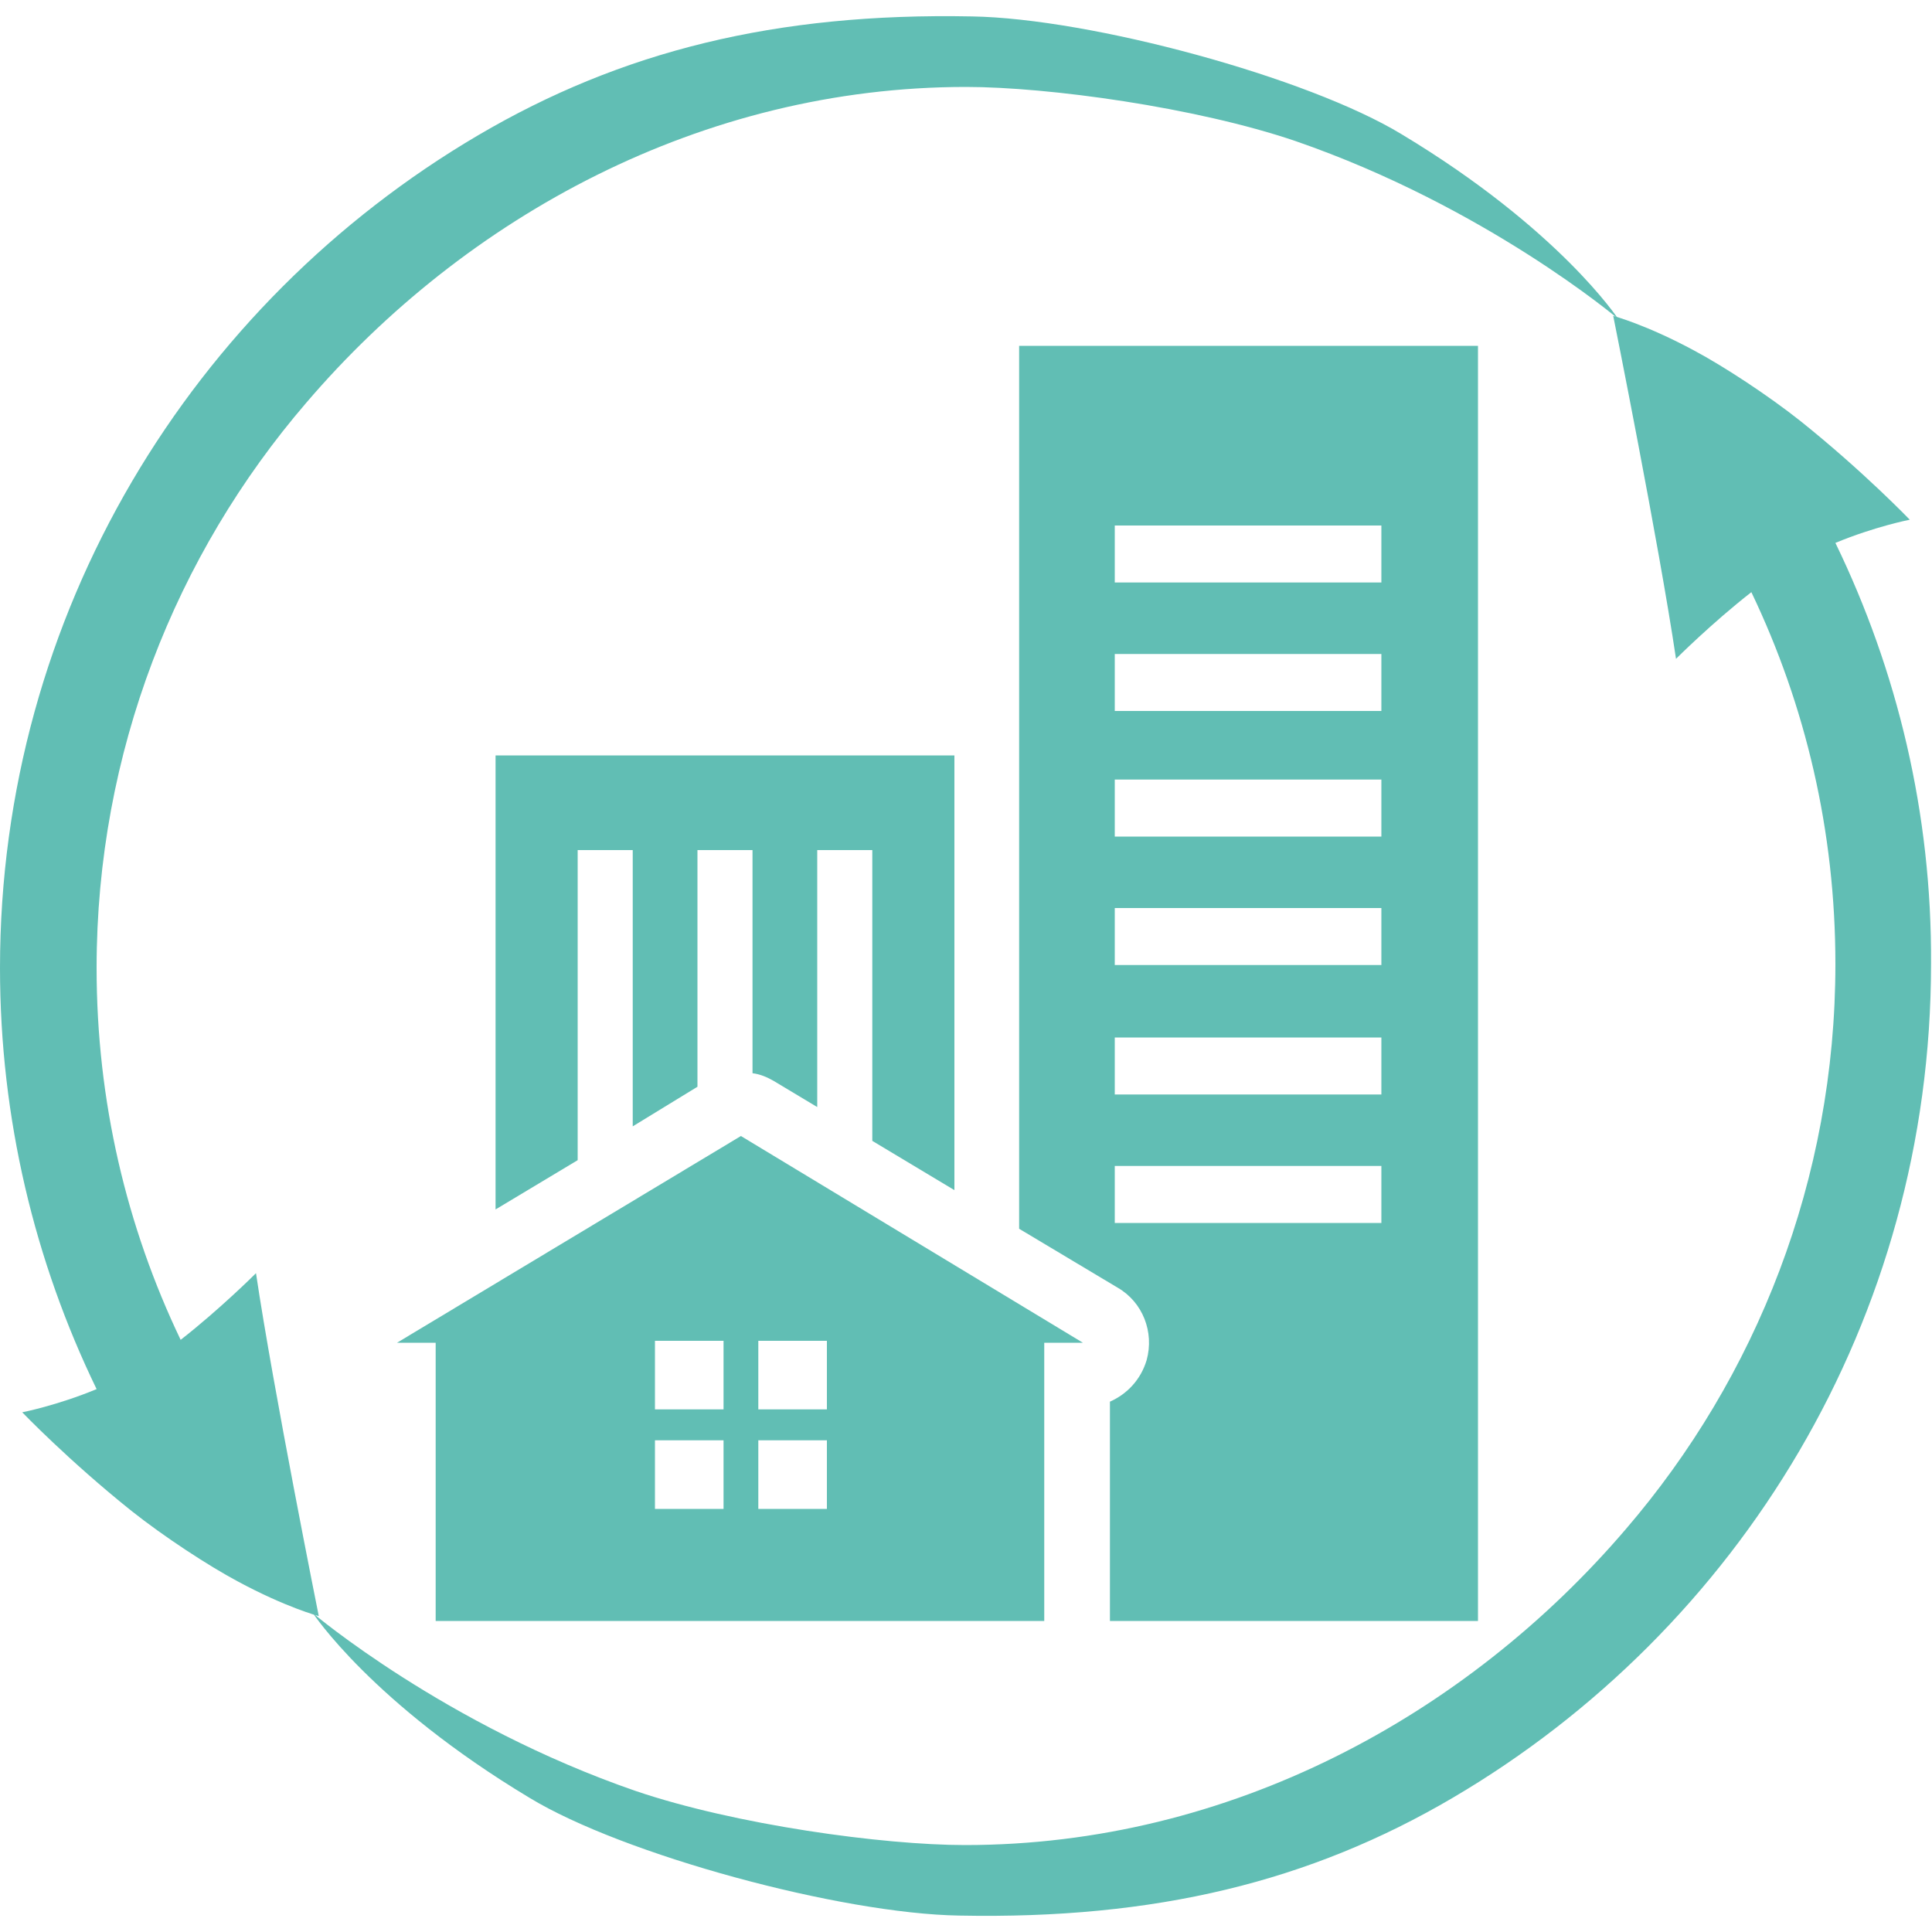<?xml version="1.0" encoding="utf-8"?>
<!-- Generator: Adobe Illustrator 27.9.4, SVG Export Plug-In . SVG Version: 9.03 Build 54784)  -->
<svg version="1.1" xmlns="http://www.w3.org/2000/svg" xmlns:xlink="http://www.w3.org/1999/xlink" x="0px" y="0px"
	 viewBox="0 0 200 200" style="enable-background:new 0 0 200 200;" xml:space="preserve">
<style type="text/css">
	.st0{fill:#61BEB4;}
	.st1{display:none;}
	.st2{display:inline;}
	.st3{fill:#4A8EA2;}
</style>
<g id="レイヤー_1">
	<g>
		<g>
			<path class="st0" d="M190,56.2c4.1-1.7,7.7-2.4,7.7-2.4s-4.8-5-11.3-10.2c-3.4-2.7-8-5.7-11-7.3c-5-2.7-8.4-3.6-8.4-3.6
				s4.7,23.4,6.5,35.5c0,0,3.7-3.7,7.8-6.9C186.9,73,190,86,190,99.8c0,22.3-8.2,42.8-21.7,58.5c-16.5,19.3-41,32.7-68.4,32.7
				c-8.5,0-23.8-2.1-34.1-5.6c-19.7-6.8-33.4-18.4-33.4-18.4s6.1,9.3,22.4,19.1c9.7,5.9,32.2,12,44.5,12.2
				c20.3,0.4,36.3-3.5,51.1-12.2c29.6-17.4,49.5-49.5,49.5-86.3C200,84.2,196.4,69.4,190,56.2z"/>
			<path class="st0" d="M10,143.8c-4.1,1.7-7.7,2.4-7.7,2.4s4.8,5,11.3,10.2c3.4,2.7,8,5.7,11,7.3c5,2.7,8.4,3.6,8.4,3.6
				s-4.7-23.4-6.5-35.5c0,0-3.7,3.7-7.8,6.9C13.1,127,10,114,10,100.2c0-22.3,8.2-42.8,21.7-58.5C48.2,22.4,72.7,9,100,9
				c8.5,0,23.8,2.1,34.1,5.6c19.7,6.8,33.4,18.4,33.4,18.4s-6.1-9.3-22.4-19.1c-9.7-5.9-32.2-12-44.5-12.2
				C80.3,1.3,64.3,5.3,49.5,14C19.9,31.4,0,63.5,0,100.2C0,115.8,3.6,130.6,10,143.8z"/>
			<path class="st0" d="M76.7,117.6L41.1,139h4v28.8h31.5h31.5V139h4L76.7,117.6z M74.9,156.2h-7.1v-7.1h7.1V156.2z M74.9,145.9
				h-7.1v-7.1h7.1V145.9z M85.6,156.2h-7.1v-7.1h7.1V156.2z M85.6,145.9h-7.1v-7.1h7.1V145.9z"/>
			<path class="st0" d="M105.5,35.8v91.4l10.2,6.1c2.6,1.5,3.8,4.6,3,7.5c-0.6,2-2,3.5-3.8,4.3v22.7c0,0,0,0,0,0H153V35.8H105.5z
				 M143,126.6h-27.6v-5.9H143V126.6z M143,113.3h-27.6v-5.9H143V113.3z M143,99.9h-27.6v-5.9H143V99.9z M143,86.6h-27.6v-5.9H143
				V86.6z M143,73.6h-27.6v-5.9H143V73.6z M143,60.3h-27.6v-5.9H143V60.3z"/>
			<path class="st0" d="M51.3,78.2v47l8.5-5.1V88h5.7v28.6l6.7-4.1V88h5.7v23.1c0.8,0.1,1.5,0.4,2.2,0.8l4.5,2.7V88h5.7v30.1
				l8.5,5.1v-45H51.3z"/>
		</g>
	</g>
</g>
<g id="レイヤー_2" class="st1">
	<g class="st2">
		<g>
			<path class="st3" d="M162.2,66.5c-1.4-0.7-2.7-1.7-3.4-3.6c-0.2-0.6-0.4-1.4-0.5-2.2c0,0,0,0,0,0c0,0,0,0,0,0
				c-0.1-0.9-0.1-1.6,0-2.3c0.1-1,0.5-1.8,0.9-2.5c0.5-0.7,1-1.2,1.6-1.7c0.6-0.5,1.3-1.2,1.8-2.1c0.5-0.9,0.9-1.9,0.9-3.1
				c0-0.8-0.1-1.7-0.4-2.6c-0.3-0.9-0.7-1.7-1.2-2.4c-1.5-1.9-3.6-2.5-5.2-2.7c-2.1-0.1-4.2-0.7-5.9-3.8c0,0,0,0,0,0c0,0,0,0,0,0v0
				c-0.3-0.5-0.5-0.9-0.6-1.4c-0.9-2.3-0.4-4.1,0.3-5.7c0.8-1.6,1.3-4.1-0.1-6.6c-0.3-0.5-0.6-1-1-1.5c-0.3-0.4-0.7-0.7-1-1
				c-0.7-0.5-1.4-0.9-2.1-1.1c-0.7-0.2-1.4-0.3-2.1-0.3c-1,0-1.9,0.2-2.7,0.5c-1.7,0.6-3.6,0.9-5.9-0.4c-0.3-0.2-0.7-0.4-1-0.7
				c0,0,0,0,0,0c0,0,0,0,0,0c0,0,0,0,0,0c-2.8-2.1-3.2-4.2-3.1-6.3c0-0.3,0-0.6,0-0.8c-0.1-0.9-0.3-1.9-0.7-2.8
				c-0.6-1.3-1.7-2.5-3.5-3.3c-1.4-0.6-2.6-0.8-3.7-0.6c-1.9,0.2-3.4,1.2-4.3,2.1c-1.5,1.5-3.3,2.6-6.8,1.9c0,0,0,0,0,0c0,0,0,0,0,0
				c-2.1-0.5-3.4-1.3-4.3-2.4c-0.5-0.6-0.9-1.3-1.2-2.1c-0.3-0.7-0.8-1.6-1.4-2.3c-0.2-0.3-0.5-0.5-0.7-0.7c-0.5-0.5-1.2-0.8-2-1.1
				c-0.8-0.3-1.6-0.4-2.6-0.4s-1.9,0.2-2.6,0.4c-0.8,0.3-1.4,0.7-2,1.1c-0.3,0.2-0.5,0.5-0.7,0.7c-0.5,0.5-0.8,1-1.1,1.6
				c-0.1,0.3-0.3,0.5-0.4,0.8c-0.6,1.5-1.4,2.8-3.2,3.7c-0.6,0.3-1.3,0.6-2.2,0.7v0c0,0,0,0,0,0c0,0,0,0,0,0
				c-3.4,0.7-5.3-0.4-6.8-1.9c-1.5-1.5-4.4-3.1-8.1-1.5c-3.6,1.6-4.4,4.8-4.3,7c0.1,2.1-0.3,4.2-3.1,6.3c0,0,0,0,0,0c0,0,0,0,0,0
				c-1.1,0.8-2,1.2-2.9,1.4C62,21,61.5,21,60.9,21c-0.3,0-0.5-0.1-0.8-0.1c-0.5-0.1-1-0.3-1.5-0.4c-0.8-0.3-1.7-0.5-2.7-0.5
				c-1.7,0-3.6,0.6-5.3,2.4c-1.7,1.8-2,3.8-1.9,5.5c0.1,1,0.4,1.9,0.8,2.6c0.3,0.7,0.6,1.4,0.8,2.2c0,0.3,0.1,0.5,0.1,0.8
				c0,1.1-0.3,2.4-1.2,3.9c0,0,0,0,0,0c0,0,0,0,0,0c-1.1,1.9-2.3,2.8-3.6,3.3c-0.8,0.3-1.5,0.4-2.3,0.5c-1.1,0.1-2.4,0.4-3.6,1.1
				c-1.2,0.8-2.3,2-2.9,3.9c-0.3,0.9-0.4,1.8-0.4,2.6c0,0.4,0.1,0.8,0.1,1.2c0.1,0.4,0.2,0.7,0.3,1c0.2,0.5,0.4,0.9,0.7,1.3
				c0.5,0.7,1,1.3,1.6,1.8c0.4,0.3,0.8,0.7,1.1,1.1c0.2,0.2,0.3,0.4,0.5,0.6c0.3,0.5,0.6,1,0.7,1.5c0.2,0.6,0.3,1.3,0.3,2
				c0,0.4,0,0.8-0.1,1.2c0,0,0,0,0,0c0,0,0,0,0,0c-0.2,2.2-1,3.5-1.9,4.5c-0.6,0.6-1.3,1-1.9,1.4c-0.2,0.1-0.5,0.3-0.7,0.4
				c-0.4,0.2-0.7,0.6-1.1,0.9c-1,1-1.9,2.4-2.1,4.3c0,0.1,0,0.1,0,0.2c0,0.4,0,0.9,0,1.4c0.2,2,1,3.4,2,4.4c0.3,0.2,0.5,0.5,0.8,0.7
				c0.8,0.6,1.7,1,2.5,1.2c1,0.3,2,0.7,2.9,1.4c0.9,0.7,1.6,1.8,2.2,3.5c0,0,0,0,0,0c0,0,0,0,0,0c0.5,1.7,0.6,3,0.3,4.1
				c-0.3,1.1-0.8,2-1.5,2.8c-0.8,1.1-1.6,2.6-1.6,4.5c0,1.1,0.3,2.4,1,3.7c0.5,0.9,1.1,1.5,1.7,2.1c1.9,1.6,4.1,1.7,5.7,1.5
				c0.8-0.1,1.6-0.2,2.4,0c1.3,0.2,2.7,0.9,4.2,2.5c0.9,1,1.4,1.9,1.7,2.8c0.2,0.6,0.3,1.1,0.3,1.7c0,0.8-0.1,1.6-0.3,2.4
				c-0.3,1-0.4,2.4,0,3.8c0.3,1.3,1.1,2.7,2.6,3.8c0.1,0,0.1,0.1,0.1,0.1c0.2,0.1,0.3,0.2,0.5,0.3c0.6,0.4,1.3,0.7,1.9,0.9
				c1.9,0.6,3.7,0.1,5.1-0.5c0.3-0.1,0.5-0.3,0.7-0.4c0.7-0.4,1.4-0.8,2.2-1c0.8-0.2,1.7-0.3,2.7-0.1c0.7,0.1,1.4,0.3,2.2,0.7
				c0.8,0.4,1.4,0.8,2,1.2c0.3,0.2,0.5,0.4,0.7,0.7c0.3,0.3,0.5,0.6,0.7,1c0.5,0.9,0.8,1.8,1,2.7c0.1,0.5,0.2,1.1,0.5,1.7
				c0.7,1.8,2.3,3.6,5.2,4.2c1,0.2,1.9,0.2,2.7,0.1c2.4-0.3,4-1.9,4.9-3.2c1.2-1.7,2.7-3.2,6.2-3.3c1.3,0,2.4,0.2,3.2,0.6
				c1.4,0.6,2.3,1.6,3,2.7c0.3,0.4,0.7,0.9,1.1,1.4c0.2,0.2,0.5,0.4,0.8,0.6c0.5,0.4,1.2,0.7,1.9,1c1.1,0.3,2.3,0.5,3.8,0.1
				c2.9-0.6,4.4-2.4,5.2-4.2c0.2-0.6,0.4-1.2,0.5-1.7c0-0.3,0.1-0.5,0.2-0.8c0.4-1.8,1.4-3.5,4.2-4.7v0c3.2-1.4,5.2-0.7,7,0.4
				c1.8,1.1,5,2.1,8.2-0.2c3.2-2.3,3.3-5.6,2.8-7.7c-0.5-2-0.6-4.2,1.8-6.8c2.3-2.6,4.5-2.8,6.6-2.5c2.1,0.3,5.4-0.1,7.4-3.6
				c2-3.4,0.7-6.5-0.6-8.2c-1.3-1.7-2.2-3.6-1.2-6.9c0,0,0,0,0,0c0,0,0,0,0,0h0c0.8-2.5,2.1-3.7,3.5-4.4c0.5-0.2,1-0.4,1.5-0.5
				c0.8-0.2,1.7-0.6,2.5-1.2c1.4-1,2.6-2.6,2.8-5.1c0.1-0.5,0.1-1,0-1.4C165.9,69.2,163.8,67.4,162.2,66.5z M100,118.3
				c-28.4,0-51.5-23.1-51.5-51.5c0-28.4,23.1-51.5,51.5-51.5c28.4,0,51.5,23.1,51.5,51.5C151.5,95.2,128.4,118.3,100,118.3z"/>
			<path class="st3" d="M103.7,71.9c1.1-0.1,2.6-2.6,6.1-5.3c3.5-2.6,5.5-3.1,6.3-2.1c0.7,0.9-3.3,5.6-6.6,7.5
				c-3.3,1.9-5.9,3.8-6.3,4.4c-0.4,0.6-0.9,2.9,5,2.4c5.9-0.5,12.4-1.2,17.9-8.5c5.5-7.3,8.7-12.4,7.5-14.6
				c-1.3-2.2-8.9-3.4-16.4-0.7s-11.3,5.4-13.5,9.8C101.8,68.6,102.7,71.9,103.7,71.9z"/>
			<path class="st3" d="M101.8,80.7c1.5,0.8,4.7,8.2,3.7,17.7s-9.3,11.4-12.8,11.3c-2.8-0.1-5.7-2.1-3.6-3.9s6.9-2.3,9.2-8.2
				c2.8-7,1.4-12.9,1.4-14.7C99.6,80.6,100.5,80,101.8,80.7z"/>
			<path class="st3" d="M96.6,72.5c-0.8-0.1-1.9-2.7-5.9-3.9c-1-0.3-4.3-0.5-5.8-0.2c-1.7,0.4-2.9,1.2-0.4,2
				c1.6,0.5,4.6,1.4,6.4,2.2c1.8,0.8,6.4,2.9,7.5,4.2c1.1,1.3-0.4,1.7-1.9,2.3s-7.2,2.7-12.8,0.8c-5.6-1.9-12.5-6.2-18.2-6.3
				S63.9,67,67,64.1c4.3-4,8.2-4.8,16.1-5.5c7.9-0.6,12.4,3.1,13.4,6.5C97.4,68.5,97.5,72.6,96.6,72.5z"/>
			<g>
				<path class="st3" d="M102.7,27.7h8.5v0.1l-6.9,5l2.7,8.2l-0.1,0l-7-5.1l-7,5.1l-0.1,0l2.7-8.2l-6.9-5v-0.1h8.5l2.7-8.2h0.1
					L102.7,27.7z"/>
			</g>
			<g>
				<path class="st3" d="M79,37.7l4.8-3.9l0,0.1l-1.6,5.9l5.3,3.4l0,0l-6.2,0.3l-1.6,6l-0.1,0l-2.2-5.9l-6.1,0.3l0-0.1l4.8-3.9
					l-2.2-5.8l0.1,0L79,37.7z"/>
			</g>
			<g>
				<path class="st3" d="M126,34.3L126,34.3l-2.2,5.9l4.8,3.9l0,0.1l-6.1-0.3l-2.2,5.9l-0.1,0l-1.6-6l-6.2-0.3l0,0l5.3-3.4l-1.6-5.9
					l0-0.1l4.8,3.9L126,34.3z"/>
			</g>
			<path class="st3" d="M138.1,196c-0.3-3.6-8.1-84.6-8.1-84.6c-5.3,3.6-11.4,6.3-17.9,7.8c0,0,3.8,45.8,4,47.9
				c0.2,2-0.5,2.2-1.5,0.9c-0.8-1-7-8.4-10.7-13c-1.1-1.3-2.2-2.6-3.9-2.6c-1.7,0-2.8,1.2-3.9,2.6c-3.7,4.5-9.9,12-10.7,13
				c-1,1.3-1.7,1.1-1.5-0.9c0.2-2,4-47.9,4-47.9c-6.5-1.5-12.5-4.2-17.9-7.8c0,0-7.7,81-8.1,84.6c-0.3,3.6,3,3.2,4.2,1.7
				c1.2-1.5,33.9-41,33.9-41l0,0l0,0c0,0,32.6,39.5,33.9,41C135.1,199.1,138.4,199.6,138.1,196z"/>
		</g>
	</g>
</g>
</svg>
